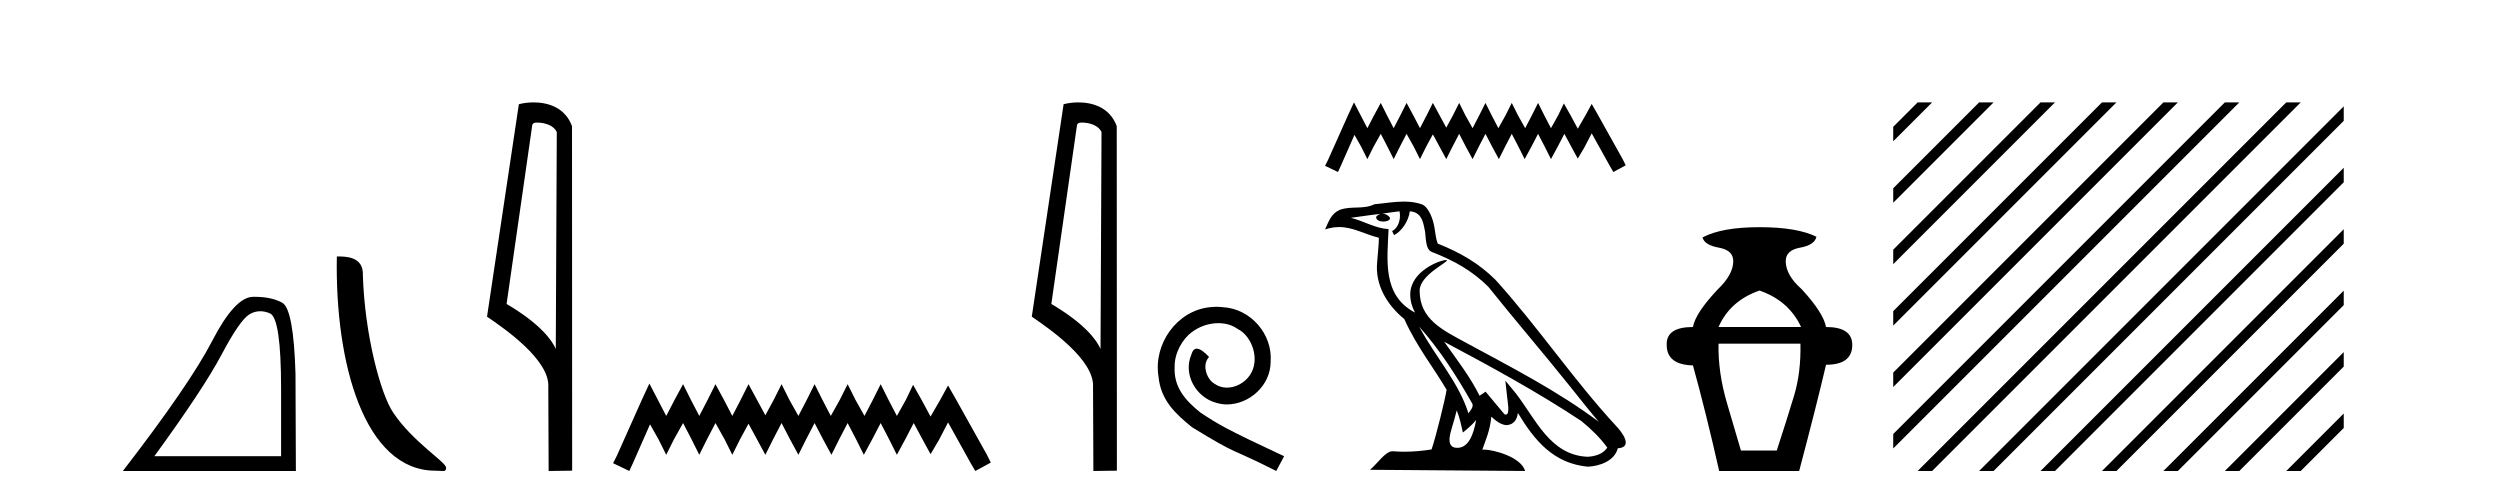 <?xml version='1.0' encoding='UTF-8' standalone='yes'?><svg xmlns='http://www.w3.org/2000/svg' xmlns:xlink='http://www.w3.org/1999/xlink' width='206.0' height='41.0' ><path d='M 21.443 25.645 Q 21.827 25.645 22.239 25.819 Q 23.161 26.21 23.161 32.025 L 23.161 37.59 L 12.719 37.59 Q 16.752 32.056 18.253 29.227 Q 19.753 26.398 20.535 25.913 Q 20.968 25.645 21.443 25.645 ZM 21 24.458 Q 20.917 24.458 20.832 24.459 Q 19.347 24.491 17.487 28.086 Q 15.627 31.681 10.124 38.809 L 24.38 38.809 L 24.349 30.806 Q 24.193 25.46 23.255 24.944 Q 22.37 24.458 21 24.458 Z' style='fill:#000000;stroke:none' /><path d='M 35.872 38.785 C 36.526 38.785 36.757 38.932 36.757 38.539 C 36.757 38.071 34.01 36.418 32.403 34.004 C 31.372 32.504 30.055 27.607 29.901 22.695 C 29.978 21.083 28.396 21.132 27.756 21.132 C 27.585 30.016 30.059 38.785 35.872 38.785 Z' style='fill:#000000;stroke:none' /><path d='M 44.266 10.1 C 44.891 10.1 45.656 10.34 45.879 10.89 L 45.796 28.751 L 45.796 28.751 C 45.48 28.034 44.539 26.699 41.743 25.046 L 43.865 10.263 C 43.965 10.157 43.962 10.1 44.266 10.1 ZM 45.796 28.751 L 45.796 28.751 C 45.796 28.751 45.796 28.751 45.796 28.751 L 45.796 28.751 L 45.796 28.751 ZM 43.969 8.437 C 43.491 8.437 43.06 8.505 42.754 8.588 L 40.131 26.094 C 41.519 27.044 45.332 29.648 45.18 31.91 L 45.208 38.809 L 47.145 38.783 L 47.134 10.393 C 46.558 8.837 45.127 8.437 43.969 8.437 Z' style='fill:#000000;stroke:none' /><path d='M 53.509 31.602 L 52.868 32.99 L 50.84 37.528 L 50.52 38.169 L 51.854 38.809 L 52.174 38.115 L 53.562 34.966 L 54.256 36.193 L 54.897 37.475 L 55.538 36.193 L 56.285 34.859 L 56.979 36.193 L 57.62 37.475 L 58.26 36.193 L 58.954 34.859 L 59.702 36.193 L 60.342 37.475 L 60.983 36.193 L 61.677 34.912 L 62.371 36.193 L 63.065 37.475 L 63.706 36.193 L 64.4 34.859 L 65.094 36.193 L 65.788 37.475 L 66.428 36.193 L 67.122 34.859 L 67.816 36.193 L 68.51 37.475 L 69.151 36.193 L 69.845 34.859 L 70.539 36.193 L 71.179 37.475 L 71.873 36.193 L 72.567 34.859 L 73.261 36.193 L 73.902 37.475 L 74.596 36.193 L 75.29 34.859 L 76.037 36.247 L 76.678 37.421 L 77.372 36.247 L 78.12 34.805 L 79.988 38.169 L 80.362 38.809 L 81.643 38.115 L 81.323 37.475 L 78.76 32.884 L 78.12 31.763 L 77.479 32.937 L 76.678 34.325 L 75.931 32.937 L 75.237 31.709 L 74.649 32.937 L 73.902 34.272 L 73.208 32.937 L 72.567 31.656 L 71.927 32.937 L 71.233 34.272 L 70.485 32.937 L 69.845 31.656 L 69.204 32.937 L 68.457 34.272 L 67.763 32.937 L 67.122 31.656 L 66.482 32.937 L 65.788 34.272 L 65.04 32.937 L 64.4 31.656 L 63.759 32.937 L 63.065 34.218 L 62.371 32.937 L 61.677 31.656 L 61.036 32.937 L 60.342 34.272 L 59.648 32.937 L 58.954 31.656 L 58.314 32.937 L 57.62 34.272 L 56.926 32.937 L 56.285 31.656 L 55.591 32.937 L 54.897 34.272 L 54.203 32.937 L 53.509 31.602 Z' style='fill:#000000;stroke:none' /><path d='M 89.153 10.1 C 89.777 10.1 90.542 10.34 90.765 10.89 L 90.683 28.751 L 90.683 28.751 C 90.366 28.034 89.425 26.699 86.63 25.046 L 88.752 10.263 C 88.851 10.157 88.849 10.1 89.153 10.1 ZM 90.683 28.751 L 90.683 28.751 C 90.683 28.751 90.683 28.751 90.683 28.751 L 90.683 28.751 L 90.683 28.751 ZM 88.856 8.437 C 88.378 8.437 87.946 8.505 87.641 8.588 L 85.018 26.094 C 86.405 27.044 90.218 29.648 90.066 31.91 L 90.095 38.809 L 92.031 38.783 L 92.02 10.393 C 91.444 8.837 90.014 8.437 88.856 8.437 Z' style='fill:#000000;stroke:none' /><path d='M 100.242 25.279 C 100.054 25.279 99.866 25.297 99.678 25.314 C 96.962 25.604 95.032 28.354 95.459 31.019 C 95.647 33.001 96.877 34.111 98.226 35.205 C 102.241 37.665 101.113 36.759 105.162 38.809 L 105.811 37.596 C 100.994 35.341 100.413 34.983 98.91 33.992 C 97.68 33.001 96.706 31.908 96.791 30.251 C 96.757 29.106 97.44 27.927 98.209 27.364 C 98.824 26.902 99.61 26.629 100.379 26.629 C 100.959 26.629 101.506 26.766 101.984 27.107 C 103.197 27.705 103.864 29.687 102.975 30.934 C 102.565 31.532 101.831 31.942 101.096 31.942 C 100.737 31.942 100.379 31.839 100.071 31.617 C 99.456 31.276 98.995 30.08 99.627 29.414 C 99.337 29.106 98.927 28.73 98.619 28.73 C 98.414 28.73 98.26 28.884 98.158 29.243 C 97.475 30.883 98.568 32.745 100.208 33.189 C 100.498 33.274 100.789 33.326 101.079 33.326 C 102.958 33.326 104.701 31.754 104.701 29.807 C 104.872 27.534 103.061 25.45 100.789 25.314 C 100.618 25.297 100.43 25.279 100.242 25.279 Z' style='fill:#000000;stroke:none' /><path d='M 111.566 8.437 L 111.056 9.542 L 109.441 13.154 L 109.186 13.664 L 110.248 14.174 L 110.503 13.621 L 111.608 11.114 L 112.161 12.091 L 112.671 13.111 L 113.18 12.091 L 113.775 11.029 L 114.328 12.091 L 114.838 13.111 L 115.348 12.091 L 115.9 11.029 L 116.495 12.091 L 117.005 13.111 L 117.515 12.091 L 118.068 11.072 L 118.62 12.091 L 119.172 13.111 L 119.682 12.091 L 120.235 11.029 L 120.787 12.091 L 121.34 13.111 L 121.85 12.091 L 122.402 11.029 L 122.955 12.091 L 123.507 13.111 L 124.017 12.091 L 124.569 11.029 L 125.122 12.091 L 125.632 13.111 L 126.184 12.091 L 126.737 11.029 L 127.289 12.091 L 127.799 13.111 L 128.352 12.091 L 128.904 11.029 L 129.499 12.134 L 130.009 13.069 L 130.561 12.134 L 131.156 10.987 L 132.644 13.664 L 132.941 14.174 L 133.961 13.621 L 133.706 13.111 L 131.666 9.457 L 131.156 8.564 L 130.646 9.499 L 130.009 10.604 L 129.414 9.499 L 128.862 8.522 L 128.394 9.499 L 127.799 10.562 L 127.247 9.499 L 126.737 8.479 L 126.227 9.499 L 125.674 10.562 L 125.079 9.499 L 124.569 8.479 L 124.06 9.499 L 123.465 10.562 L 122.912 9.499 L 122.402 8.479 L 121.892 9.499 L 121.34 10.562 L 120.745 9.499 L 120.235 8.479 L 119.725 9.499 L 119.172 10.519 L 118.62 9.499 L 118.068 8.479 L 117.558 9.499 L 117.005 10.562 L 116.453 9.499 L 115.9 8.479 L 115.39 9.499 L 114.838 10.562 L 114.285 9.499 L 113.775 8.479 L 113.223 9.499 L 112.671 10.562 L 112.118 9.499 L 111.566 8.437 Z' style='fill:#000000;stroke:none' /><path d='M 116.944 26.919 L 116.944 26.919 C 118.621 28.803 120.009 30.953 121.246 33.137 C 121.506 33.457 121.214 33.751 120.999 34.055 C 120.184 31.467 118.308 29.469 116.944 26.919 ZM 115.321 17.41 C 115.461 18.062 115.204 18.814 114.709 19.036 L 114.867 19.374 C 115.485 19.08 116.079 18.201 116.167 17.412 C 117.011 17.462 117.242 18.097 117.374 18.835 C 117.532 19.338 117.371 20.561 118.01 20.772 C 119.896 21.503 121.337 22.347 122.631 23.623 C 124.864 26.416 127.197 29.12 129.43 31.915 C 130.297 33.003 131.091 33.999 131.735 34.751 C 128.344 32.216 124.556 30.278 120.839 28.263 C 118.863 27.19 116.978 26.312 116.978 23.949 C 116.978 22.678 119.32 21.614 119.224 21.448 C 119.215 21.434 119.188 21.427 119.146 21.427 C 118.665 21.427 116.204 22.339 116.204 24.264 C 116.204 24.797 116.347 25.291 116.595 25.752 C 116.591 25.752 116.587 25.752 116.584 25.751 C 113.885 24.321 114.313 21.428 114.418 18.878 C 113.296 18.816 112.372 18.204 111.307 17.949 C 112.133 17.842 112.957 17.704 113.785 17.619 L 113.785 17.619 C 113.63 17.65 113.488 17.74 113.393 17.867 C 113.379 18.139 113.687 18.258 113.987 18.258 C 114.279 18.258 114.565 18.144 114.537 17.947 C 114.405 17.741 114.164 17.607 113.917 17.607 C 113.91 17.607 113.902 17.607 113.895 17.607 C 114.307 17.548 114.856 17.46 115.321 17.41 ZM 120.035 33.815 C 120.277 34.403 120.403 35.025 120.539 35.642 C 120.932 35.324 121.314 34.997 121.636 34.607 L 121.636 34.607 C 121.426 35.75 121.034 36.902 120.083 36.902 C 119.507 36.902 119.24 36.513 119.61 35.334 C 119.784 34.778 119.922 34.247 120.035 33.815 ZM 119.002 28.163 L 119.002 28.163 C 122.851 30.213 126.661 32.283 130.301 34.689 C 131.158 35.383 131.922 36.158 132.44 36.882 C 132.097 37.415 131.444 37.598 130.84 37.638 C 127.759 37.531 126.553 34.561 124.926 32.439 L 124.04 31.364 L 124.193 32.741 C 124.204 32.989 124.458 34.163 124.079 34.163 C 124.047 34.163 124.01 34.155 123.968 34.136 L 122.411 32.272 C 122.244 32.382 122.088 32.507 121.916 32.609 C 121.143 31.046 120.013 29.59 119.002 28.163 ZM 115.681 16.611 C 114.872 16.611 114.043 16.757 113.257 16.83 C 112.32 17.287 111.371 16.938 110.388 17.295 C 109.678 17.614 109.48 18.26 109.186 18.906 C 109.604 18.767 109.985 18.71 110.344 18.71 C 111.489 18.71 112.41 19.286 113.621 19.594 C 113.619 20.201 113.523 20.89 113.478 21.585 C 113.29 23.466 114.282 25.118 115.716 26.294 C 116.743 28.58 118.163 30.335 119.201 32.119 C 119.077 32.92 118.331 35.945 117.963 37.031 C 117.243 37.152 116.474 37.221 115.718 37.221 C 115.413 37.221 115.11 37.21 114.813 37.186 C 114.79 37.183 114.767 37.181 114.744 37.181 C 114.161 37.181 113.52 38.178 112.891 38.71 L 125.67 38.809 C 125.344 37.657 123.073 37.046 122.266 37.046 C 122.22 37.046 122.178 37.048 122.142 37.052 C 122.427 36.237 122.782 35.472 122.883 34.334 C 123.24 34.653 123.64 34.999 124.139 35.034 C 124.75 34.989 124.997 34.572 125.075 34.028 C 126.457 36.315 128.003 38.182 130.84 38.457 C 131.82 38.409 133.041 37.98 133.306 36.938 C 134.606 36.865 133.652 35.599 133.17 35.102 C 129.632 31.273 126.712 26.902 123.216 23.044 C 121.87 21.716 120.35 20.818 118.468 20.073 C 118.327 19.728 118.281 19.239 118.19 18.7 C 118.091 18.112 117.777 17.15 117.204 16.851 C 116.716 16.672 116.202 16.611 115.681 16.611 Z' style='fill:#000000;stroke:none' /><path d='M 144.982 23.94 Q 147.407 24.783 148.409 26.945 L 141.607 26.945 Q 142.556 24.783 144.982 23.94 ZM 148.356 28.316 Q 148.409 30.689 147.829 32.614 Q 147.249 34.538 146.405 37.122 L 143.452 37.122 Q 143.083 35.856 142.319 33.273 Q 141.554 30.689 141.607 28.316 ZM 144.982 18.72 Q 141.871 18.72 140.289 19.563 Q 140.447 20.196 141.633 20.407 Q 142.82 20.618 142.82 21.514 Q 142.82 22.622 141.554 23.834 Q 139.709 25.785 139.498 26.945 Q 137.283 26.945 137.336 28.422 Q 137.336 30.056 139.498 30.109 Q 140.552 33.906 141.66 38.809 L 148.251 38.809 Q 149.675 33.431 150.465 30.056 Q 152.627 30.056 152.627 28.422 Q 152.627 26.945 150.465 26.945 Q 150.255 25.785 148.462 23.834 Q 147.144 22.674 147.144 21.514 Q 147.144 20.618 148.33 20.407 Q 149.516 20.196 149.675 19.51 Q 148.093 18.72 144.982 18.72 Z' style='fill:#000000;stroke:none' /><path d='M 158.015 8.437 L 156.002 10.45 L 156.002 11.643 L 158.91 8.735 L 159.209 8.437 ZM 163.078 8.437 L 156.002 15.512 L 156.002 16.705 L 163.972 8.735 L 164.271 8.437 ZM 168.14 8.437 L 156.002 20.574 L 156.002 21.768 L 169.034 8.735 L 169.333 8.437 ZM 173.202 8.437 L 156.002 25.636 L 156.002 26.83 L 174.097 8.735 L 174.395 8.437 ZM 178.264 8.437 L 156.002 30.699 L 156.002 31.892 L 179.159 8.735 L 179.457 8.437 ZM 183.326 8.437 L 156.002 35.761 L 156.002 36.954 L 184.221 8.735 L 184.519 8.437 ZM 188.388 8.437 L 158.314 38.511 L 158.015 38.809 L 159.209 38.809 L 189.283 8.735 L 189.581 8.437 ZM 193.124 8.763 L 163.376 38.511 L 163.078 38.809 L 164.271 38.809 L 193.124 9.956 L 193.124 8.763 ZM 193.124 13.825 L 168.438 38.511 L 168.14 38.809 L 169.333 38.809 L 193.124 15.018 L 193.124 13.825 ZM 193.124 18.887 L 173.5 38.511 L 173.202 38.809 L 174.395 38.809 L 193.124 20.08 L 193.124 18.887 ZM 193.124 23.949 L 178.562 38.511 L 178.264 38.809 L 179.457 38.809 L 193.124 25.142 L 193.124 23.949 ZM 193.124 29.011 L 183.624 38.511 L 183.326 38.809 L 184.519 38.809 L 193.124 30.204 L 193.124 29.011 ZM 193.124 34.073 L 188.686 38.511 L 188.388 38.809 L 189.581 38.809 L 193.124 35.266 L 193.124 34.073 Z' style='fill:#000000;stroke:none' /></svg>